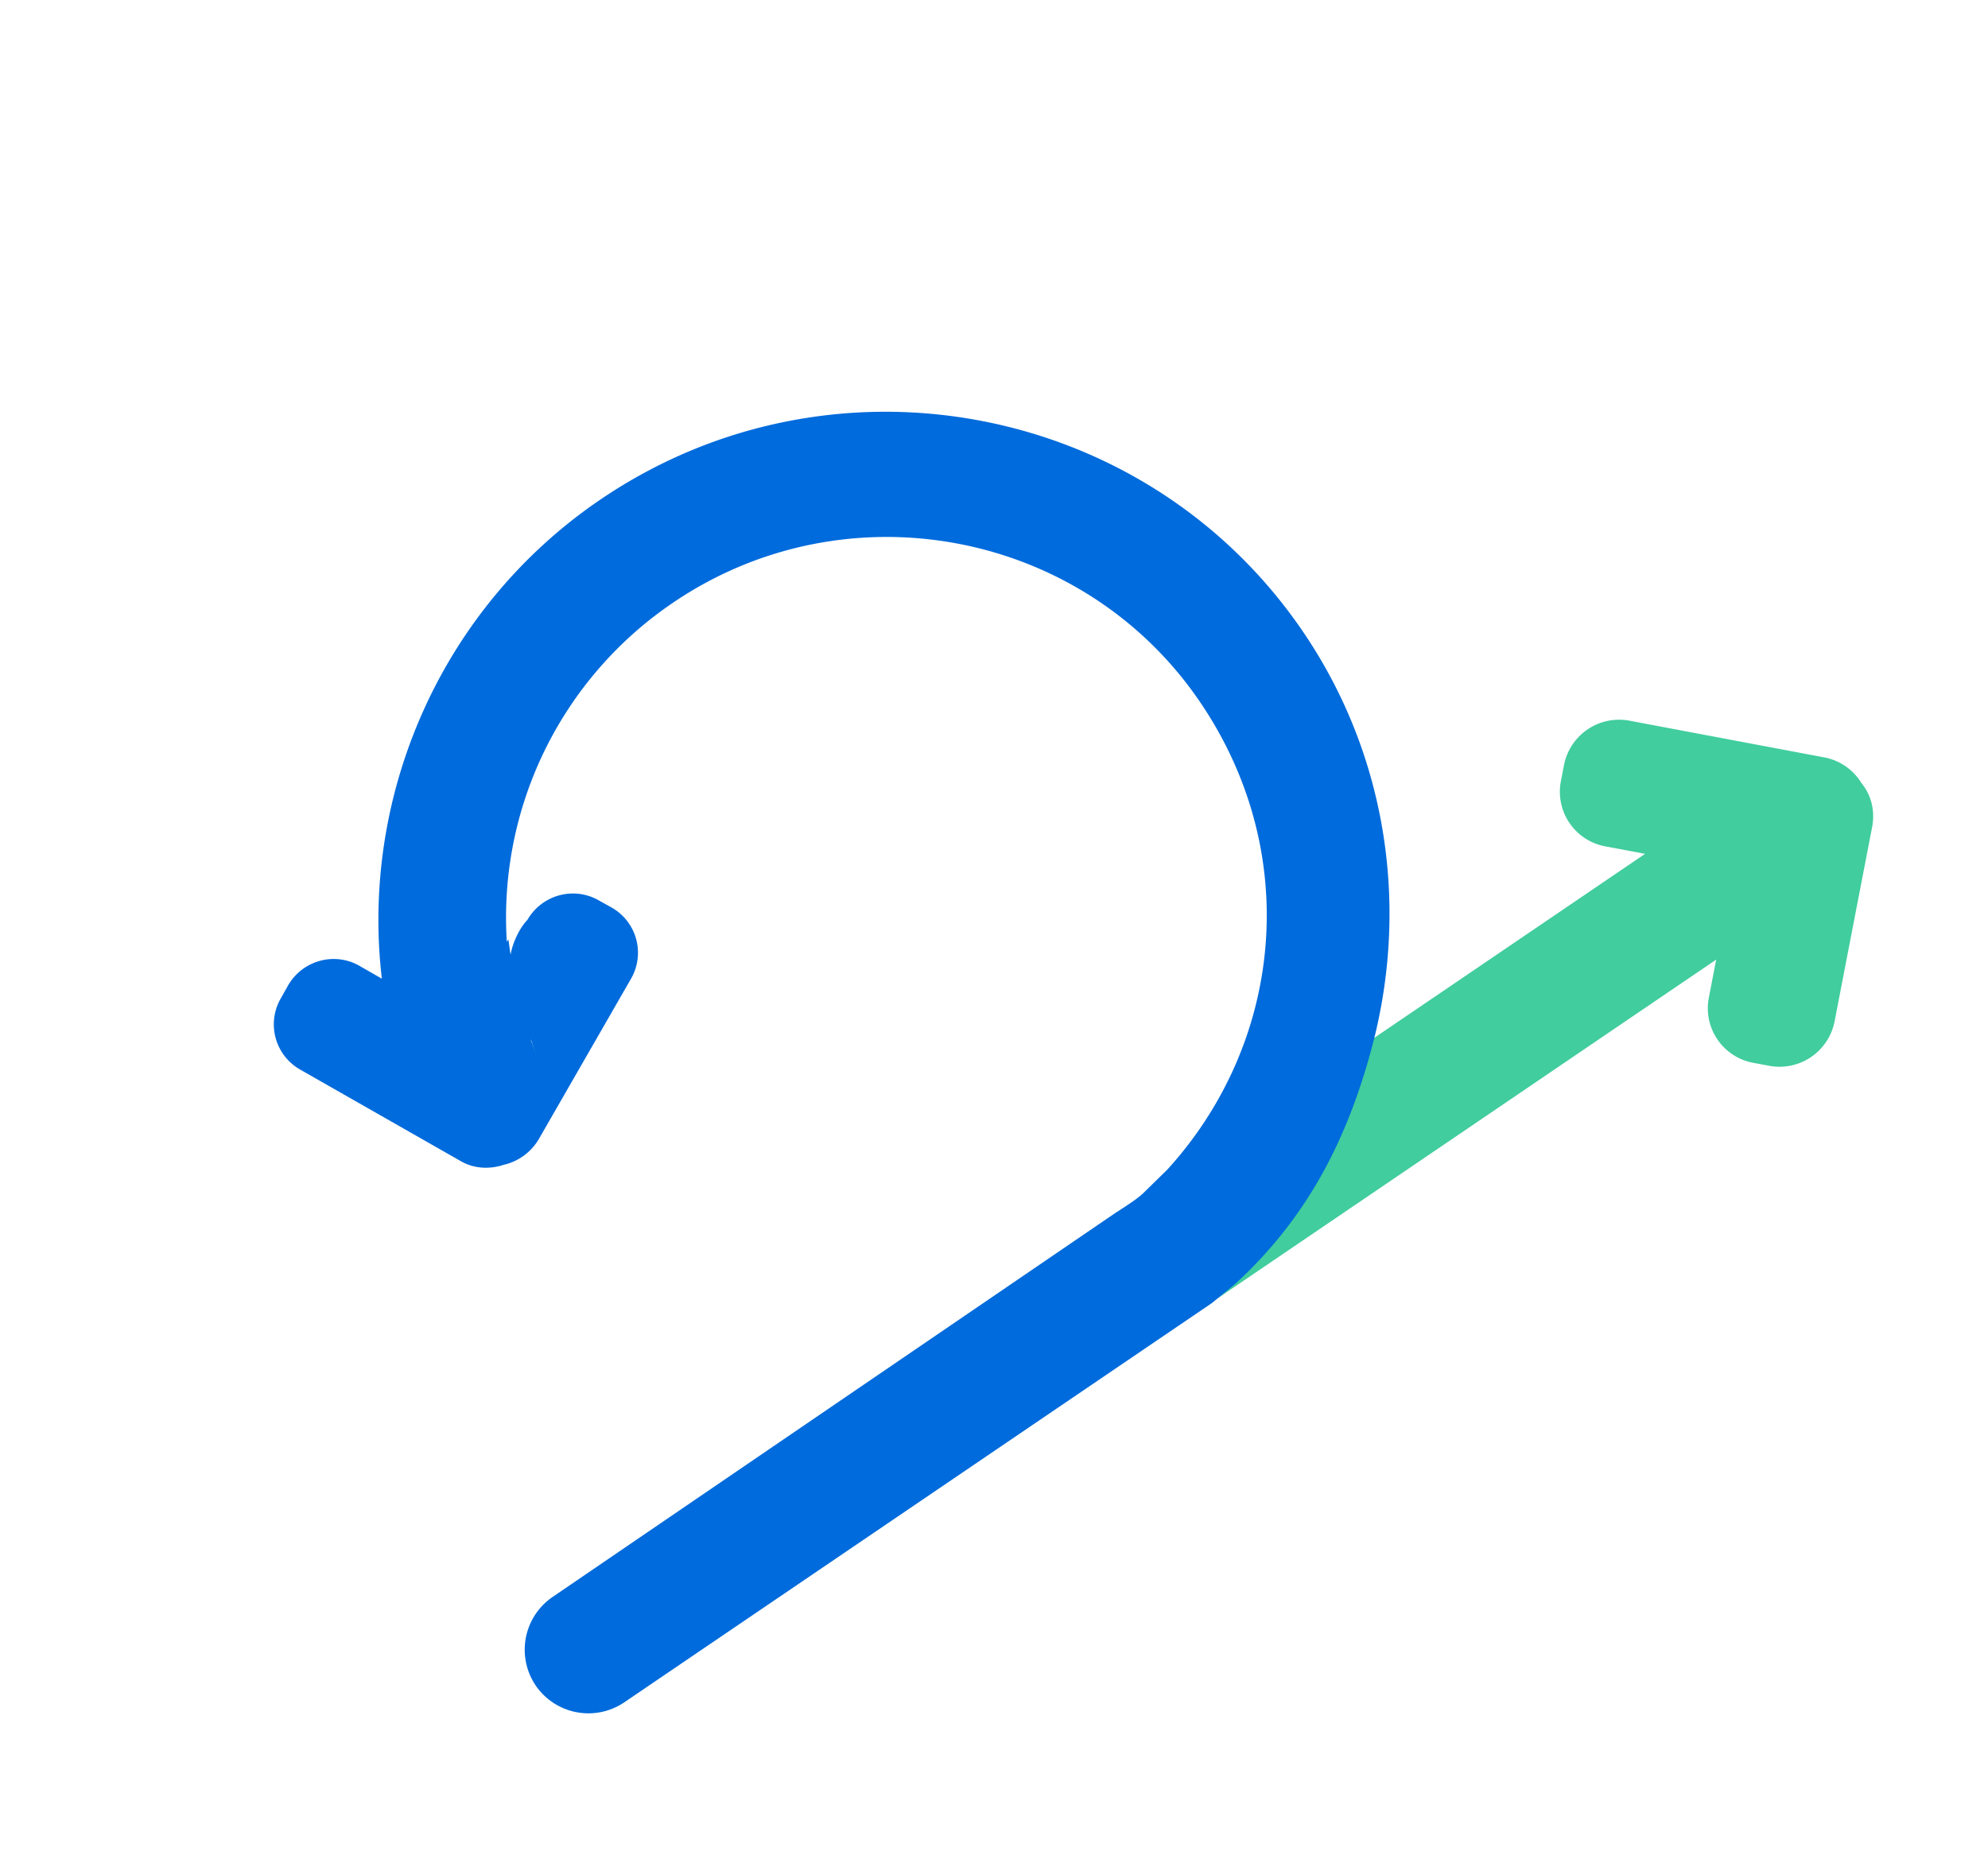 <svg width="116" height="108" fill="none" xmlns="http://www.w3.org/2000/svg"><path d="M106.417 44.194l-11.33-2.135a3.275 3.275 0 00-3.83 2.603l-.177.916a3.24 3.24 0 002.59 3.813l2.32.437-18.73 12.728c-1.364 5.47-1.096 8.426-5.51 12.455l-.738.783L100.14 56l-.427 2.21a3.24 3.24 0 002.59 3.813l.918.172a3.276 3.276 0 003.83-2.602l2.186-11.32c.188-.971-.056-1.883-.621-2.576a3.252 3.252 0 00-2.198-1.504z" fill="#41CD9D"/><path d="M35.036 29.151c-9.301 6.32-14.013 17.25-12.755 27.962l-1.309-.75c-1.46-.833-3.321-.318-4.163 1.144l-.426.758a3.032 3.032 0 001.128 4.15l9.369 5.342c.779.454 1.695.487 2.502.22a3.201 3.201 0 002.048-1.486l5.39-9.376a3.032 3.032 0 00-1.127-4.151l-.758-.422c-1.46-.834-3.321-.319-4.163 1.143 0 0-.514.49-.852 1.515a3.501 3.501 0 00-.126.507c-.056-.29-.08-.601-.135-.891l-.085.151a22.182 22.182 0 019.695-19.794c10.106-6.868 23.918-4.265 30.754 5.795 6.009 8.842 4.823 19.904-1.917 27.294l-1.413 1.382s-.204.185-.3.25c-.3.251-1.288.875-1.288.875L32.257 93.185a3.728 3.728 0 00-1 5.175 3.728 3.728 0 005.18.976l33.439-22.723.837-.569 1.329-1.09c4.413-4.03 6.74-8.842 8.137-14.334 1.983-7.95.717-16.598-4.138-23.742-9.122-13.424-27.52-16.89-41.005-7.727zM31.058 60.89l.198.568-.22-.6a.549.549 0 01-.066-.236c.011.086.055.15.088.268z" fill="#006BDC"/></svg>